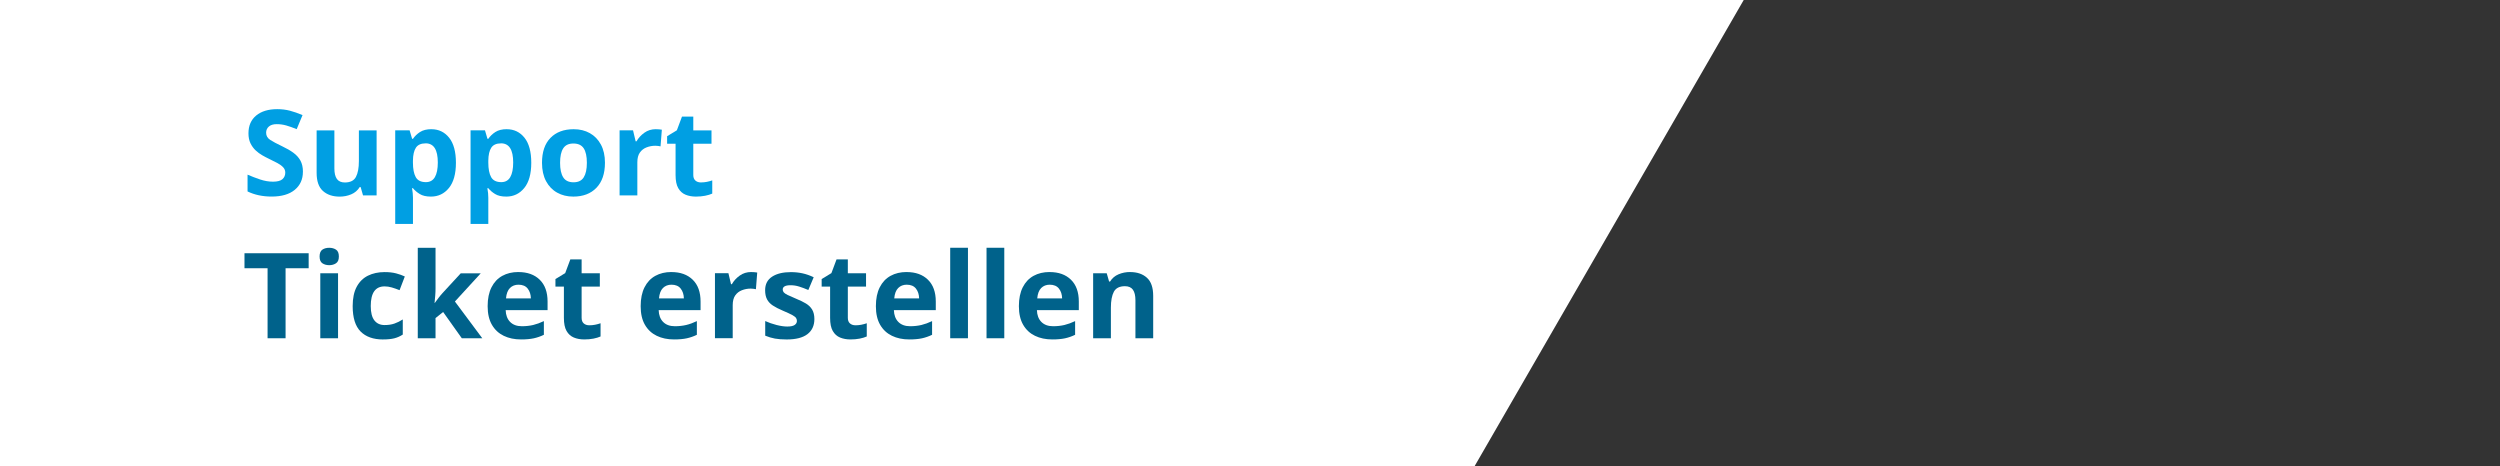 <?xml version="1.0" encoding="UTF-8"?>
<svg id="Ebene_2" data-name="Ebene 2" xmlns="http://www.w3.org/2000/svg" viewBox="0 0 825.19 153.97">
  <rect x="0" y="0" width="825.19" height="153.97" fill="#333333" stroke="none"/>
  <defs>
    <style>
      .cls-1 {
        fill: none;
      }

      .cls-1, .cls-2, .cls-3, .cls-4 {
        stroke-width: 0px;
      }

      .cls-2 {
        fill: #009fe3;
      }

      .cls-3 {
        fill: #fff;
      }

      .cls-4 {
        fill: #00628b;
      }
    </style>
  </defs>
  <g id="Ebene_1-2" data-name="Ebene 1">
    <g>
      <polygon class="cls-3" points="486.67 153.97 575.56 0 397.77 0 486.67 153.97"/>
      <rect class="cls-3" width="486.67" height="153.97"/>
      <rect class="cls-1" x="486.67" width="338.52" height="153.97" transform="translate(1311.86 153.97) rotate(180)"/>
    </g>
    <g>
      <path class="cls-2" d="M99.98,56.71c0,2.49-.9,4.47-2.69,5.95s-4.34,2.22-7.64,2.22c-2.96,0-5.61-.56-7.94-1.69v-5.54c1.34.58,2.72,1.11,4.15,1.59s2.85.73,4.26.73,2.51-.28,3.12-.84c.62-.56.92-1.28.92-2.14,0-.71-.24-1.31-.73-1.81-.48-.5-1.13-.96-1.95-1.4-.81-.43-1.74-.9-2.79-1.4-.66-.31-1.36-.69-2.12-1.12-.76-.43-1.49-.97-2.18-1.61-.69-.64-1.26-1.42-1.71-2.34-.45-.92-.67-2.02-.67-3.3,0-2.51.85-4.47,2.55-5.88,1.7-1.4,4.02-2.1,6.96-2.1,1.47,0,2.85.17,4.17.51,1.31.34,2.7.83,4.17,1.45l-1.93,4.64c-1.28-.52-2.44-.93-3.46-1.22-1.02-.29-2.07-.43-3.14-.43-1.13,0-1.99.26-2.59.79-.6.52-.9,1.21-.9,2.04,0,1,.45,1.78,1.34,2.36.89.58,2.21,1.28,3.97,2.12,1.44.68,2.67,1.39,3.67,2.12,1.01.73,1.79,1.6,2.34,2.59.55,1,.83,2.23.83,3.69Z"/>
      <path class="cls-2" d="M124.31,43.04v21.46h-4.48l-.79-2.75h-.31c-.68,1.1-1.62,1.9-2.81,2.4-1.19.5-2.46.75-3.79.75-2.31,0-4.15-.62-5.54-1.87-1.39-1.24-2.08-3.24-2.08-5.99v-13.99h5.86v12.54c0,1.55.28,2.71.83,3.48.55.77,1.43,1.16,2.63,1.16,1.78,0,3-.61,3.65-1.83s.98-2.97.98-5.25v-10.1h5.86Z"/>
      <path class="cls-2" d="M142.39,42.65c2.41,0,4.36.94,5.86,2.81,1.49,1.87,2.24,4.63,2.24,8.27s-.77,6.44-2.32,8.33c-1.54,1.89-3.52,2.83-5.93,2.83-1.55,0-2.78-.28-3.69-.85-.92-.56-1.66-1.2-2.24-1.91h-.31c.21,1.1.31,2.15.31,3.14v8.65h-5.86v-30.89h4.75l.83,2.79h.28c.58-.86,1.35-1.61,2.32-2.24.97-.63,2.23-.94,3.77-.94ZM140.5,47.32c-1.52,0-2.59.48-3.22,1.43-.63.96-.96,2.39-.98,4.3v.63c0,2.07.31,3.66.92,4.77.62,1.11,1.73,1.67,3.36,1.67,1.34,0,2.32-.56,2.97-1.67.64-1.11.96-2.72.96-4.81,0-4.22-1.34-6.33-4.01-6.33Z"/>
      <path class="cls-2" d="M167.26,42.65c2.41,0,4.36.94,5.86,2.81,1.49,1.87,2.24,4.63,2.24,8.27s-.77,6.44-2.32,8.33-3.52,2.83-5.93,2.83c-1.55,0-2.78-.28-3.69-.85-.92-.56-1.66-1.2-2.24-1.91h-.31c.21,1.1.31,2.15.31,3.14v8.65h-5.86v-30.89h4.76l.82,2.79h.28c.58-.86,1.35-1.61,2.32-2.24s2.23-.94,3.77-.94ZM165.38,47.32c-1.52,0-2.59.48-3.22,1.43-.63.96-.96,2.39-.98,4.3v.63c0,2.07.31,3.66.92,4.77.62,1.11,1.74,1.67,3.36,1.67,1.34,0,2.33-.56,2.97-1.67.64-1.11.96-2.72.96-4.81,0-4.22-1.34-6.33-4.01-6.33Z"/>
      <path class="cls-2" d="M199.68,53.73c0,3.56-.94,6.31-2.81,8.25-1.87,1.94-4.42,2.91-7.64,2.91-1.99,0-3.77-.43-5.32-1.3-1.56-.86-2.78-2.13-3.67-3.79-.89-1.66-1.34-3.69-1.34-6.07,0-3.56.93-6.3,2.79-8.21,1.86-1.91,4.41-2.87,7.66-2.87,2.02,0,3.8.43,5.34,1.3,1.54.86,2.76,2.12,3.65,3.77s1.34,3.65,1.34,6.01ZM184.87,53.73c0,2.12.35,3.73,1.04,4.81.69,1.09,1.83,1.63,3.4,1.63s2.67-.54,3.36-1.63c.69-1.09,1.04-2.69,1.04-4.81s-.35-3.71-1.04-4.77c-.7-1.06-1.83-1.59-3.4-1.59s-2.67.53-3.36,1.59c-.69,1.06-1.04,2.65-1.04,4.77Z"/>
      <path class="cls-2" d="M216.5,42.65c.29,0,.63.01,1.02.04.39.03.71.07.94.12l-.43,5.5c-.21-.05-.49-.1-.83-.14-.34-.04-.64-.06-.9-.06-1,0-1.95.18-2.87.53-.92.35-1.66.92-2.22,1.71-.56.79-.84,1.86-.84,3.22v10.92h-5.86v-21.46h4.44l.86,3.62h.28c.63-1.1,1.49-2.04,2.59-2.83,1.1-.79,2.37-1.18,3.81-1.18Z"/>
      <path class="cls-2" d="M231.4,60.21c.65,0,1.28-.06,1.89-.18.6-.12,1.21-.28,1.81-.49v4.36c-.63.29-1.41.52-2.34.71-.93.18-1.95.28-3.05.28-1.28,0-2.43-.21-3.44-.63-1.01-.42-1.81-1.14-2.4-2.16-.59-1.02-.88-2.46-.88-4.32v-10.34h-2.79v-2.48l3.22-1.96,1.69-4.52h3.73v4.56h6.01v4.4h-6.01v10.34c0,.81.24,1.42.71,1.83.47.41,1.09.61,1.85.61Z"/>
      <path class="cls-4" d="M94.25,111.65h-5.93v-23.11h-7.62v-4.95h21.18v4.95h-7.62v23.11Z"/>
      <path class="cls-4" d="M108.67,81.79c.86,0,1.61.2,2.24.61s.94,1.16.94,2.26-.31,1.82-.94,2.24-1.38.63-2.24.63-1.64-.21-2.26-.63-.92-1.17-.92-2.24.31-1.85.92-2.26,1.37-.61,2.26-.61ZM111.58,90.2v21.46h-5.86v-21.46h5.86Z"/>
      <path class="cls-4" d="M126.43,112.05c-3.2,0-5.67-.88-7.41-2.63-1.74-1.75-2.61-4.54-2.61-8.37,0-2.62.44-4.75,1.34-6.41.89-1.65,2.13-2.87,3.71-3.65s3.41-1.18,5.48-1.18c1.47,0,2.74.14,3.83.43,1.09.29,2.04.63,2.85,1.02l-1.73,4.52c-.92-.37-1.78-.67-2.57-.9-.8-.24-1.59-.35-2.38-.35-3.04,0-4.56,2.16-4.56,6.48,0,2.15.4,3.73,1.2,4.75.8,1.02,1.92,1.53,3.36,1.53,1.23,0,2.32-.16,3.26-.49.94-.33,1.86-.78,2.75-1.36v4.99c-.89.58-1.83.99-2.81,1.24s-2.22.37-3.71.37Z"/>
      <path class="cls-4" d="M143.76,81.79v13.36c0,.81-.03,1.62-.1,2.42-.07.8-.14,1.61-.22,2.42h.08c.39-.55.8-1.1,1.22-1.65.42-.55.86-1.09,1.34-1.61l6.01-6.52h6.6l-8.53,9.31,9.04,12.14h-6.76l-6.17-8.68-2.51,2v6.68h-5.86v-29.87h5.86Z"/>
      <path class="cls-4" d="M171.11,89.8c2.96,0,5.31.84,7.04,2.53,1.73,1.69,2.59,4.09,2.59,7.21v2.83h-13.83c.05,1.65.54,2.95,1.47,3.89s2.22,1.42,3.87,1.42c1.36,0,2.61-.14,3.75-.41,1.14-.28,2.31-.7,3.52-1.28v4.52c-1.07.52-2.19.91-3.34,1.16-1.15.25-2.55.37-4.21.37-2.15,0-4.05-.4-5.7-1.2-1.65-.8-2.95-2-3.89-3.62-.94-1.61-1.42-3.66-1.42-6.15s.43-4.57,1.28-6.25,2.04-2.93,3.56-3.77c1.52-.84,3.29-1.26,5.3-1.26ZM171.15,93.97c-1.15,0-2.1.37-2.83,1.1-.73.73-1.17,1.87-1.3,3.42h8.21c-.03-1.28-.37-2.36-1.04-3.22-.67-.86-1.68-1.3-3.05-1.3Z"/>
      <path class="cls-4" d="M194.53,107.37c.65,0,1.28-.06,1.89-.18.6-.12,1.21-.28,1.81-.49v4.36c-.63.29-1.41.52-2.34.71-.93.18-1.95.27-3.04.27-1.28,0-2.43-.21-3.44-.63-1.01-.42-1.81-1.14-2.4-2.16-.59-1.02-.88-2.46-.88-4.32v-10.34h-2.79v-2.48l3.22-1.96,1.69-4.52h3.73v4.56h6.01v4.4h-6.01v10.34c0,.81.24,1.42.71,1.83s1.09.61,1.85.61Z"/>
      <path class="cls-4" d="M221.61,89.8c2.96,0,5.3.84,7.04,2.53,1.73,1.69,2.59,4.09,2.59,7.21v2.83h-13.83c.05,1.65.54,2.95,1.47,3.89.93.94,2.22,1.42,3.87,1.42,1.36,0,2.61-.14,3.75-.41s2.31-.7,3.52-1.28v4.52c-1.07.52-2.19.91-3.34,1.16-1.15.25-2.55.37-4.21.37-2.15,0-4.05-.4-5.7-1.2-1.65-.8-2.95-2-3.89-3.62-.94-1.61-1.41-3.66-1.41-6.15s.43-4.57,1.28-6.25c.85-1.68,2.04-2.93,3.56-3.77,1.52-.84,3.29-1.26,5.3-1.26ZM221.65,93.97c-1.15,0-2.1.37-2.83,1.1-.73.73-1.17,1.87-1.3,3.42h8.21c-.03-1.28-.37-2.36-1.04-3.22-.67-.86-1.68-1.3-3.05-1.3Z"/>
      <path class="cls-4" d="M247.98,89.8c.29,0,.63.01,1.02.04.39.03.71.07.94.12l-.43,5.5c-.21-.05-.49-.1-.83-.14-.34-.04-.64-.06-.9-.06-1,0-1.95.18-2.87.53-.92.35-1.66.92-2.22,1.71s-.84,1.86-.84,3.22v10.92h-5.86v-21.46h4.44l.86,3.62h.28c.63-1.1,1.49-2.04,2.59-2.83,1.1-.79,2.37-1.18,3.81-1.18Z"/>
      <path class="cls-4" d="M268.81,105.29c0,2.17-.77,3.84-2.3,5.01s-3.82,1.75-6.86,1.75c-1.49,0-2.78-.1-3.85-.29-1.08-.2-2.15-.52-3.22-.96v-4.83c1.15.52,2.4.96,3.73,1.3,1.34.34,2.52.51,3.54.51,1.13,0,1.94-.17,2.44-.51.5-.34.75-.79.75-1.34,0-.37-.1-.69-.29-.98s-.62-.62-1.28-.98-1.68-.84-3.06-1.42c-1.36-.58-2.47-1.15-3.32-1.71-.85-.56-1.49-1.24-1.91-2.04-.42-.8-.63-1.8-.63-3.01,0-1.99.77-3.48,2.32-4.48,1.54-1,3.6-1.49,6.17-1.49,1.34,0,2.61.13,3.81.39,1.2.26,2.45.69,3.73,1.3l-1.77,4.21c-1.05-.45-2.04-.82-2.99-1.12-.94-.3-1.9-.45-2.87-.45-1.73,0-2.59.47-2.59,1.42,0,.34.11.65.33.92.22.27.66.57,1.3.88s1.59.73,2.85,1.26c1.23.5,2.29,1.02,3.18,1.55.89.54,1.58,1.21,2.06,2.02.48.81.73,1.85.73,3.1Z"/>
      <path class="cls-4" d="M282.4,107.37c.65,0,1.28-.06,1.89-.18.6-.12,1.21-.28,1.81-.49v4.36c-.63.29-1.41.52-2.34.71-.93.18-1.95.27-3.04.27-1.28,0-2.43-.21-3.44-.63-1.01-.42-1.81-1.14-2.4-2.16-.59-1.02-.88-2.46-.88-4.32v-10.34h-2.79v-2.48l3.22-1.96,1.69-4.52h3.73v4.56h6.01v4.4h-6.01v10.34c0,.81.24,1.42.71,1.83s1.09.61,1.85.61Z"/>
      <path class="cls-4" d="M299.26,89.8c2.96,0,5.3.84,7.03,2.53,1.73,1.69,2.59,4.09,2.59,7.21v2.83h-13.83c.05,1.65.54,2.95,1.47,3.89.93.94,2.22,1.42,3.87,1.42,1.36,0,2.61-.14,3.75-.41,1.14-.28,2.31-.7,3.52-1.28v4.52c-1.08.52-2.19.91-3.34,1.16-1.15.25-2.55.37-4.21.37-2.15,0-4.05-.4-5.7-1.2-1.65-.8-2.95-2-3.89-3.62s-1.41-3.66-1.41-6.15.42-4.57,1.28-6.25c.85-1.68,2.04-2.93,3.56-3.77,1.52-.84,3.29-1.26,5.31-1.26ZM299.3,93.97c-1.15,0-2.1.37-2.83,1.1-.73.73-1.17,1.87-1.3,3.42h8.21c-.03-1.28-.37-2.36-1.04-3.22-.67-.86-1.68-1.3-3.04-1.3Z"/>
      <path class="cls-4" d="M319.5,111.65h-5.86v-29.87h5.86v29.87Z"/>
      <path class="cls-4" d="M331.49,111.65h-5.86v-29.87h5.86v29.87Z"/>
      <path class="cls-4" d="M346.46,89.8c2.96,0,5.31.84,7.04,2.53,1.73,1.69,2.59,4.09,2.59,7.21v2.83h-13.83c.05,1.65.54,2.95,1.47,3.89s2.22,1.42,3.87,1.42c1.36,0,2.61-.14,3.75-.41,1.14-.28,2.31-.7,3.52-1.28v4.52c-1.07.52-2.19.91-3.34,1.16-1.15.25-2.55.37-4.21.37-2.15,0-4.05-.4-5.7-1.2-1.65-.8-2.95-2-3.89-3.62-.94-1.61-1.42-3.66-1.42-6.15s.43-4.57,1.28-6.25,2.04-2.93,3.56-3.77c1.52-.84,3.29-1.26,5.3-1.26ZM346.5,93.97c-1.15,0-2.1.37-2.83,1.1-.73.73-1.17,1.87-1.3,3.42h8.21c-.03-1.28-.37-2.36-1.04-3.22-.67-.86-1.68-1.3-3.05-1.3Z"/>
      <path class="cls-4" d="M373.02,89.8c2.31,0,4.15.62,5.54,1.87,1.39,1.25,2.08,3.24,2.08,5.99v13.99h-5.86v-12.54c0-1.55-.28-2.71-.83-3.48s-1.43-1.16-2.63-1.16c-1.78,0-3,.61-3.66,1.83-.65,1.22-.98,2.97-.98,5.25v10.1h-5.86v-21.46h4.48l.79,2.75h.31c.68-1.1,1.62-1.9,2.81-2.4,1.19-.5,2.46-.75,3.79-.75Z"/>
    </g>
  </g>
</svg>